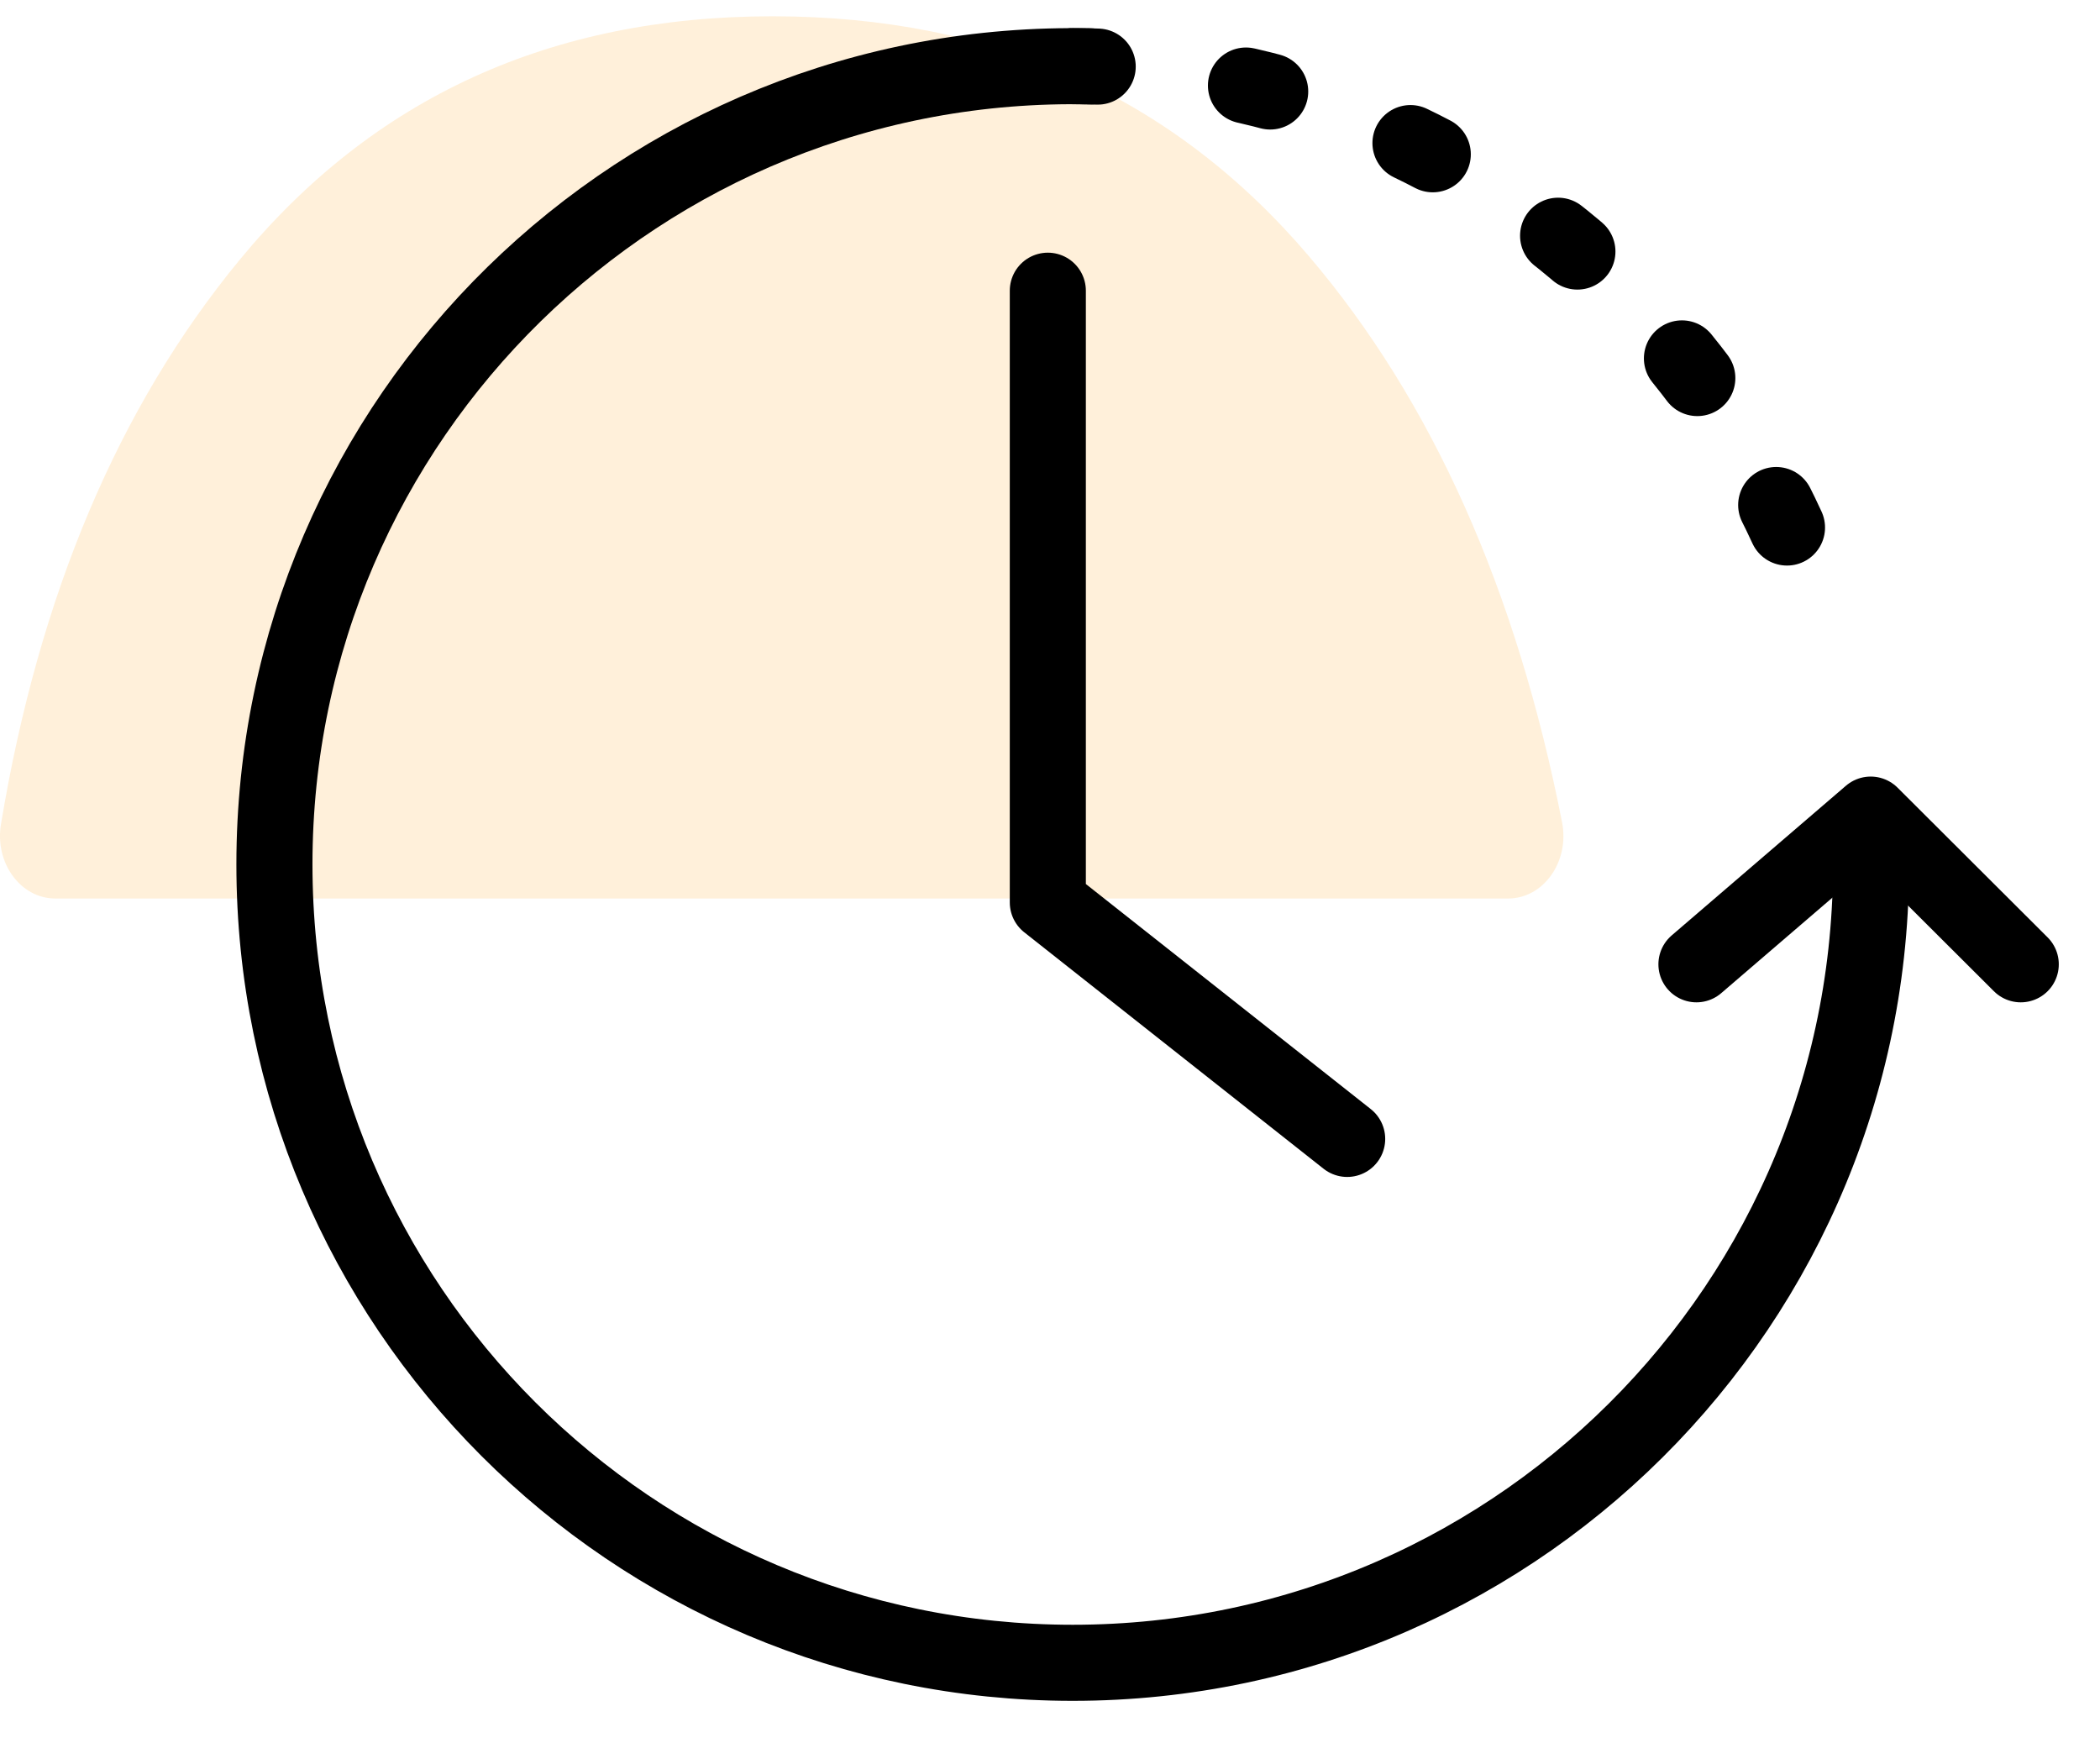 <?xml version="1.0" encoding="UTF-8"?> <svg xmlns="http://www.w3.org/2000/svg" xmlns:xlink="http://www.w3.org/1999/xlink" width="53px" height="44px" viewBox="0 0 53 44" version="1.1"><title>Group 35</title><g id="Marketing-2.0" stroke="none" stroke-width="1" fill="none" fill-rule="evenodd"><g id="Homt" transform="translate(-835, -3307)"><g id="Group-35" transform="translate(835, 3307)"><path d="M30.862,-6.787 C30.862,-7.669 29.959,-8.322 28.988,-8.161 C23.204,-7.201 18.457,-5.194 14.748,-2.141 C10.646,1.238 8.596,5.72 8.596,11.311 C8.596,16.902 10.616,21.416 14.651,24.85 C18.298,27.955 23.062,30.084 28.94,31.239 C29.923,31.432 30.862,30.776 30.862,29.875 L30.862,-6.787 Z" id="Fill-6" fill-opacity="0.225" fill="#FFBB5A" transform="translate(19.729, 11.544) scale(-1, 1) rotate(90) translate(-19.729, -11.544) "></path><g id="Group-165" transform="translate(6.926, 1.67)" stroke="#000000" stroke-linecap="round" stroke-linejoin="round" stroke-width="1.92"><polyline id="Stroke-2933" points="27.074 27.074 19.519 21.106 19.519 5.667"></polyline><path d="M40.274,19.188 C40.809,30.752 31.592,40.296 20.147,40.296 C9.019,40.296 0,31.274 0,20.146 C0,8.869 9.265,-0.243 20.598,0.005" id="Stroke-2934"></path><path d="M20.148,0 C28.957,0 36.429,5.807 39.037,13.852" id="Stroke-2935" stroke-dasharray="0.63,3.778"></path><polyline id="Stroke-2936" points="44.074 22.667 40.287 18.889 35.889 22.667"></polyline></g></g></g></g></svg> 